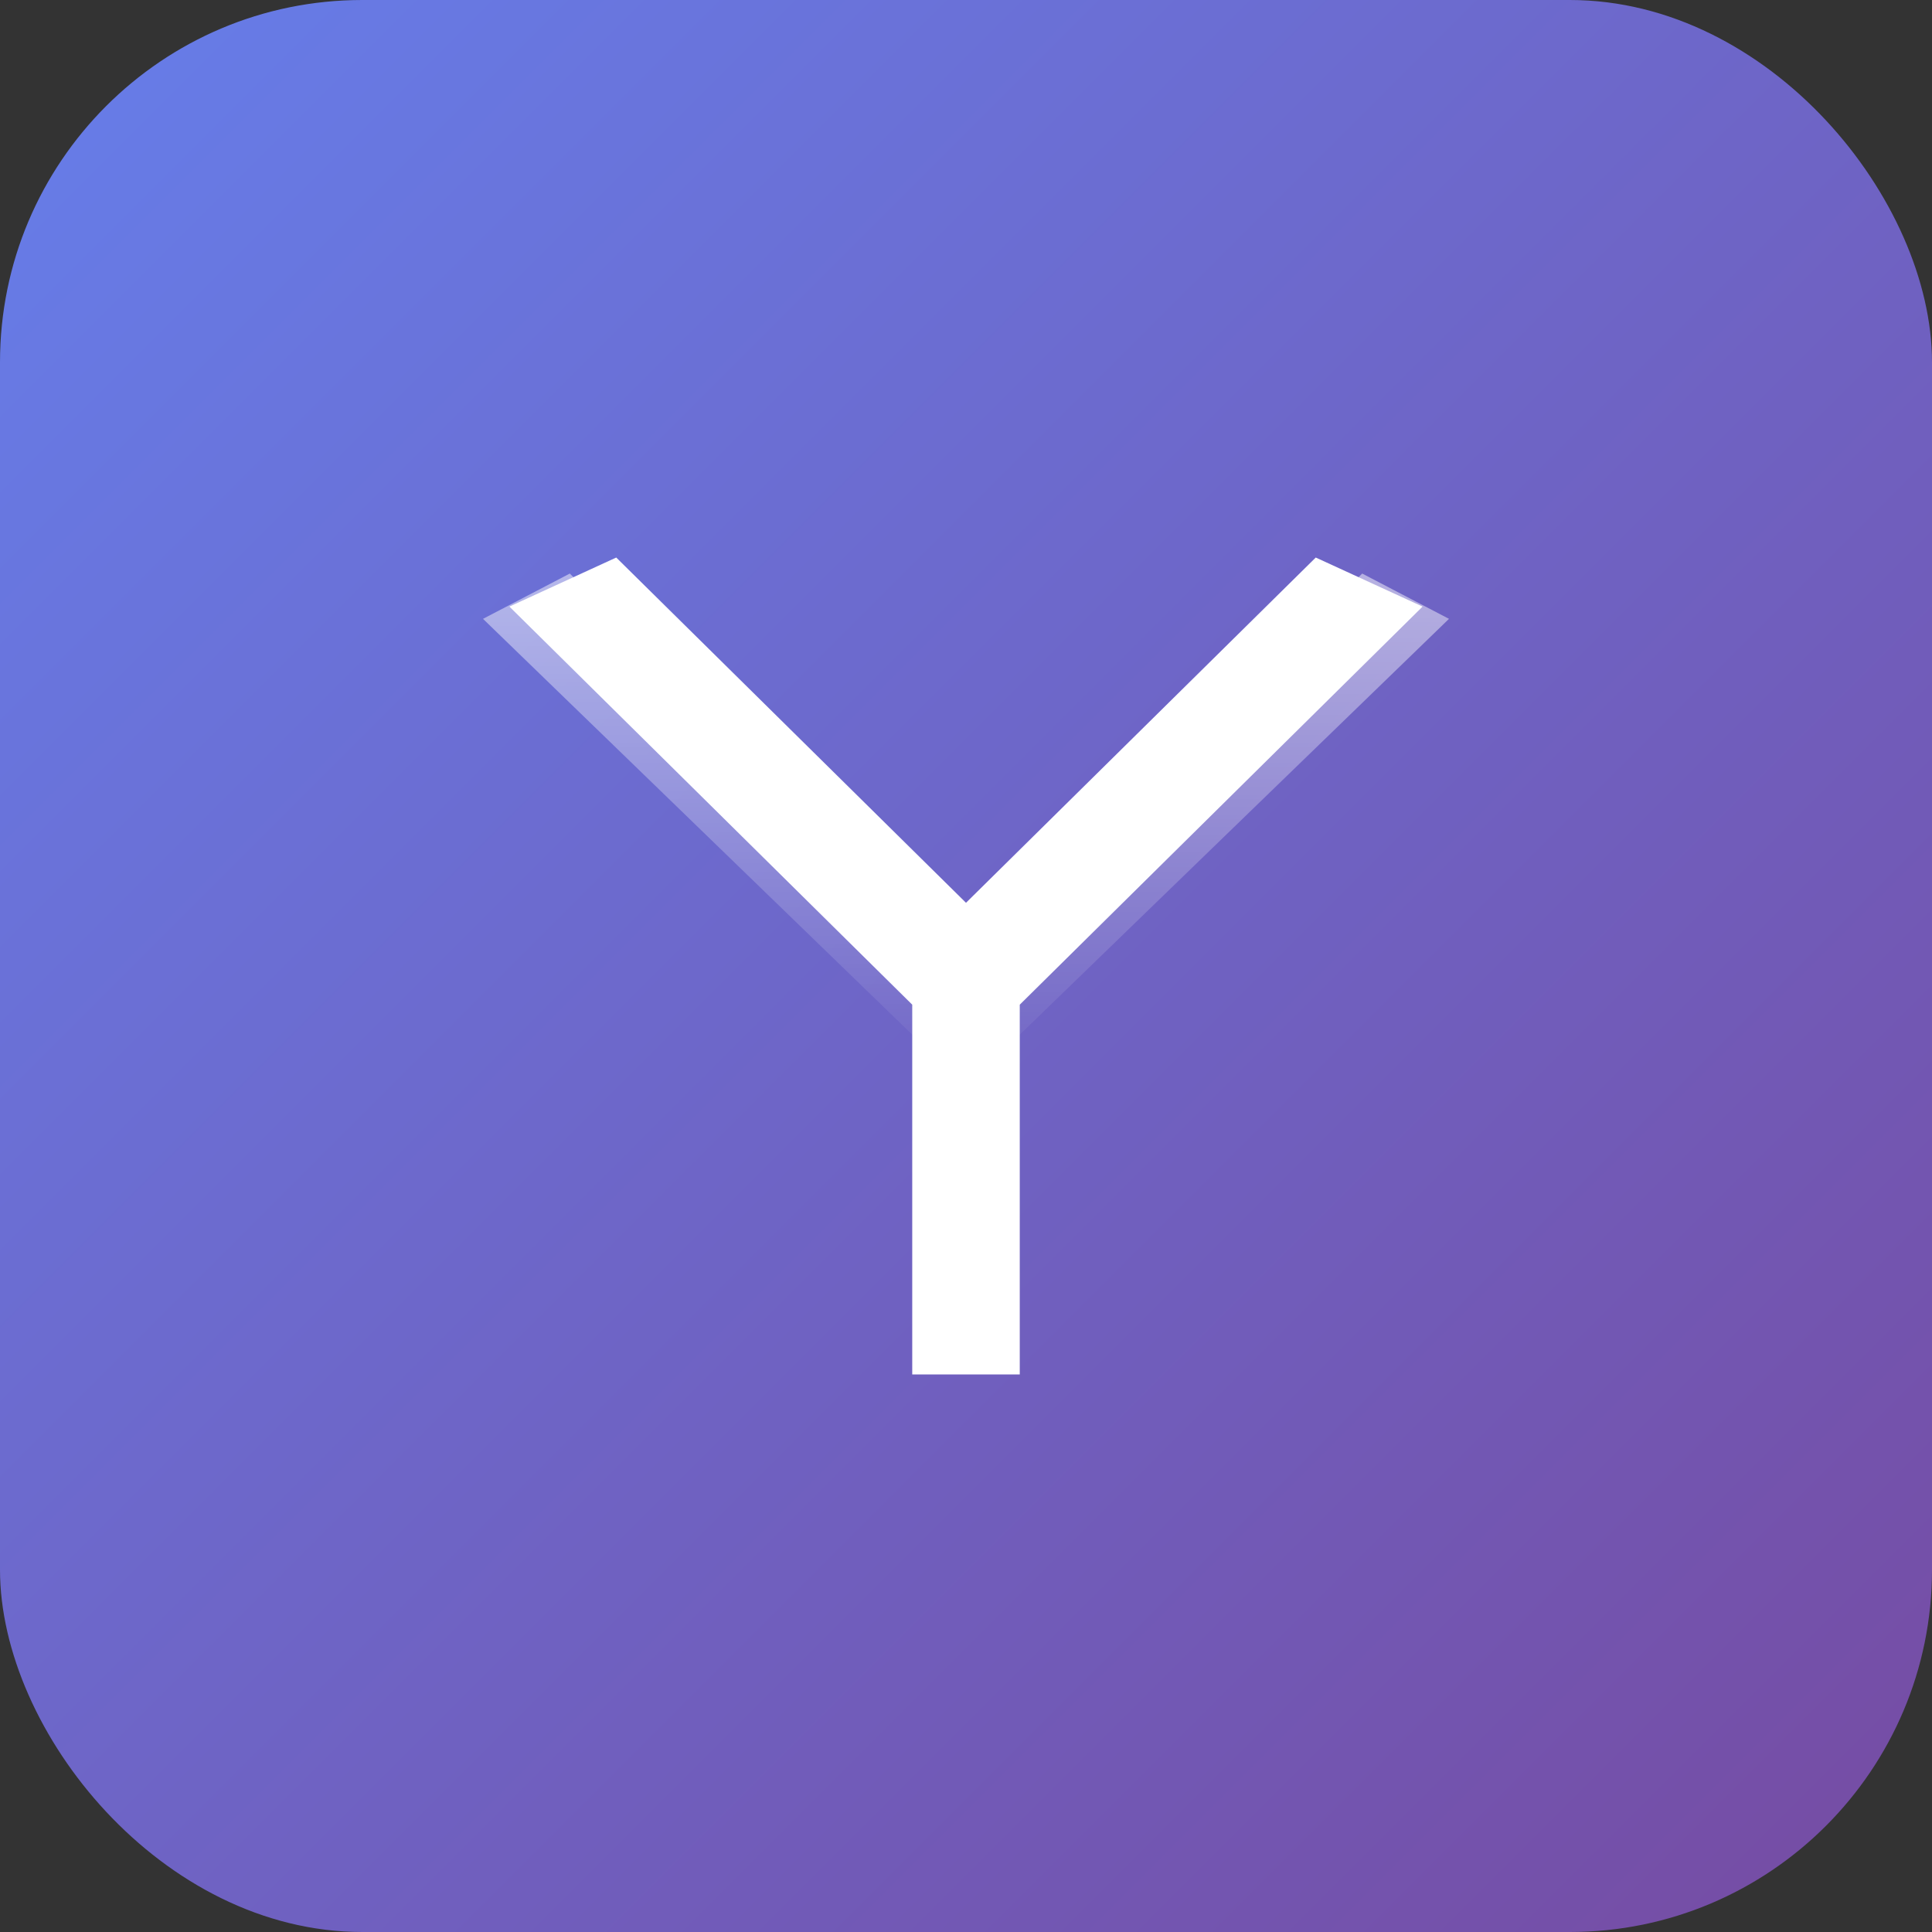 
<svg width="64" height="64" viewBox="0 0 64 64" fill="none" xmlns="http://www.w3.org/2000/svg">
<rect x="0" y="0" width="64" height="64" fill="#333333" stroke="none"/>
<rect width="64" height="64" rx="12" fill="url(#paint0_linear_1_2)"/>
<path d="M20.414 18.469L32 29.906L43.586 18.469L47.125 20.094L33.781 33.281V45.531H30.219V33.281L16.875 20.094L20.414 18.469Z" fill="white"/>
<path d="M32 32L18.875 19L16 20.5L32 36L48 20.5L45.125 19L32 32Z" fill="url(#paint1_linear_1_2)" fill-opacity="0.5"/>
<defs>
<linearGradient id="paint0_linear_1_2" x1="0" y1="0" x2="64" y2="64" gradientUnits="userSpaceOnUse">
<stop stop-color="#667EEA"/>
<stop offset="1" stop-color="#764BA2"/>
</linearGradient>
<linearGradient id="paint1_linear_1_2" x1="32" y1="19" x2="32" y2="36" gradientUnits="userSpaceOnUse">
<stop stop-color="white"/>
<stop offset="1" stop-color="white" stop-opacity="0"/>
</linearGradient>
</defs>
</svg>
